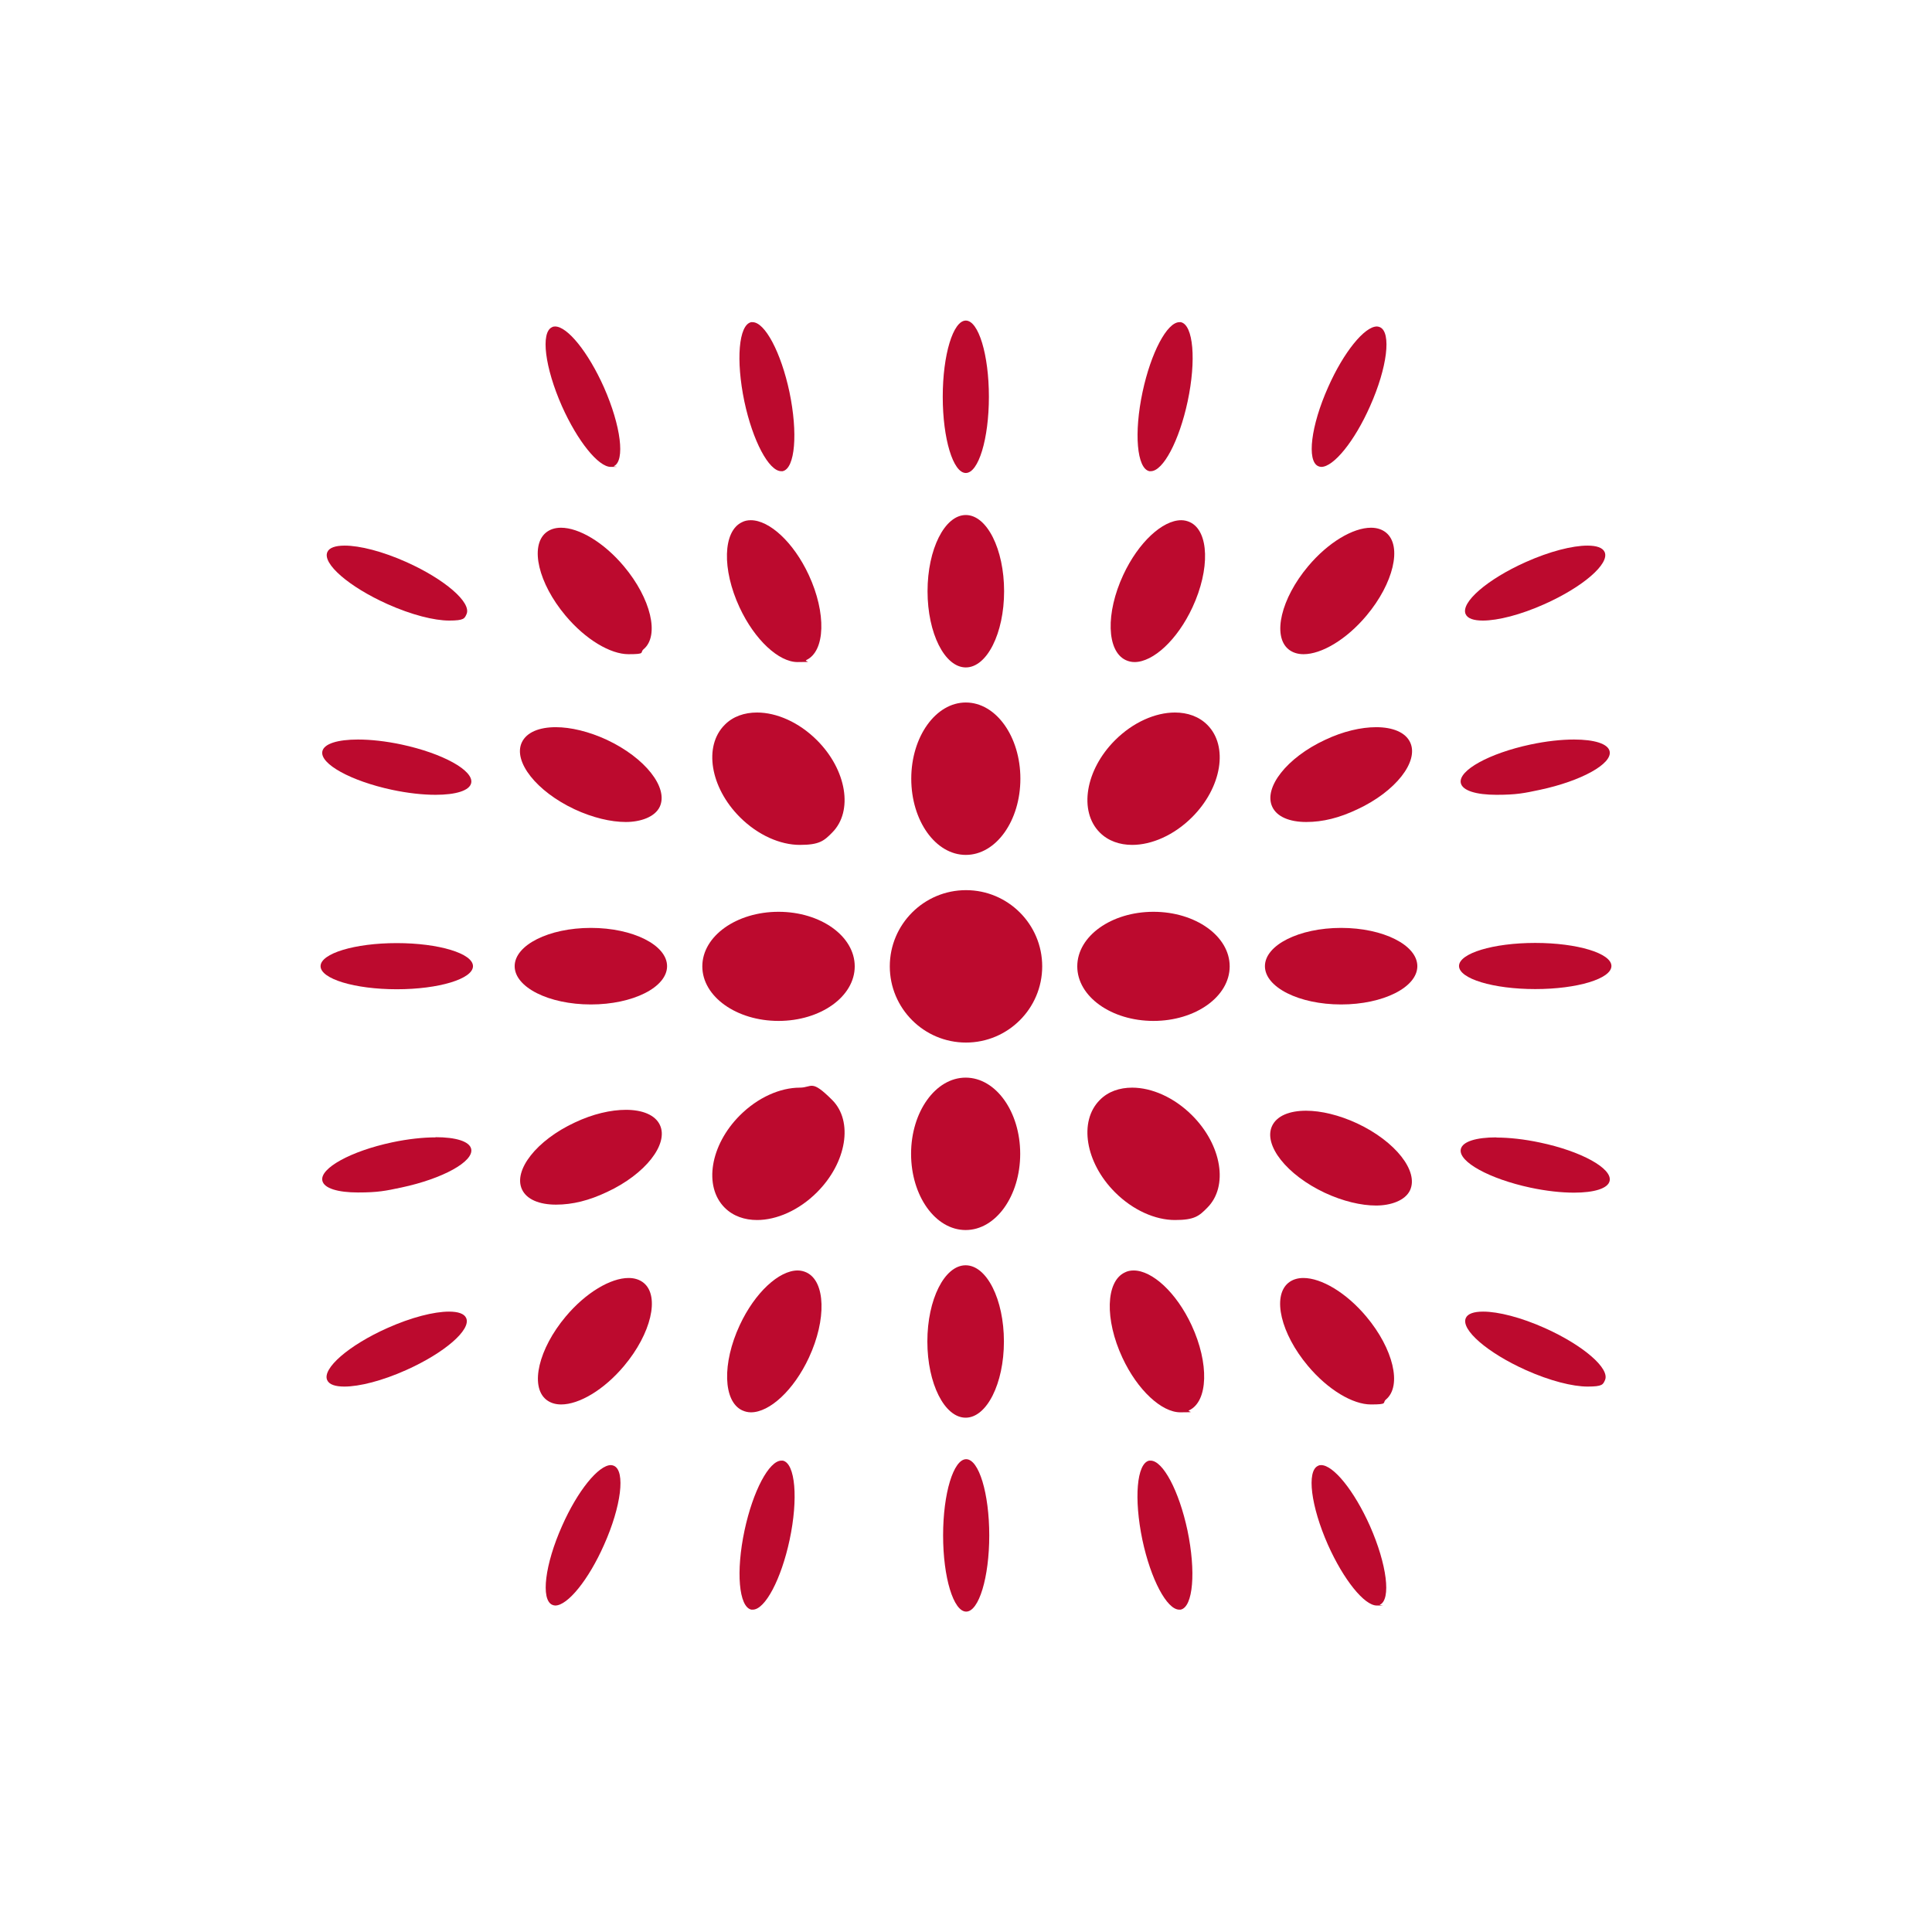 <svg xmlns="http://www.w3.org/2000/svg" id="Layer_1" viewBox="0 0 1080 1080"><defs><style>      .st0 {        fill: #bc0a2e;      }    </style></defs><path class="st0" d="M420.7,180.1c-.3,0-.6,0-.8,0-7,1.5-8.6,21.3-3.8,44.3,4.7,22.1,13.7,39,20.6,39s.6,0,.8,0c7-1.5,8.6-21.3,3.8-44.3-4.7-22.1-13.7-39-20.6-39"></path><path class="st0" d="M310.3,182.5c-.6,0-1.2.1-1.7.4-6.5,2.9-4,22.6,5.5,44.1,8.8,19.7,20.4,34,27.3,34s1.2-.1,1.7-.4c6.5-2.9,4-22.6-5.5-44.1-8.8-19.7-20.4-34-27.3-34"></path><path class="st0" d="M539.9,179.2c-7.1,0-12.9,19.1-12.9,42.6s5.8,42.6,12.9,42.6,12.9-19.1,12.9-42.6-5.8-42.6-12.9-42.6"></path><path class="st0" d="M540,497.6c-23.5,0-42.6,19.1-42.6,42.6s19.1,42.6,42.6,42.6,42.6-19.1,42.6-42.6-19.1-42.6-42.6-42.6"></path><path class="st0" d="M539.9,392.7c-16.8,0-30.5,19.1-30.5,42.6s13.6,42.6,30.5,42.6,30.5-19.1,30.5-42.6-13.6-42.6-30.5-42.6"></path><path class="st0" d="M539.9,287.9c-11.8,0-21.4,19.1-21.4,42.6s9.6,42.6,21.4,42.6,21.4-19.1,21.4-42.6-9.6-42.6-21.4-42.6"></path><path class="st0" d="M419.7,290.8c-1.7,0-3.4.3-4.9,1.1-10.7,5-11.3,26.3-1.4,47.6,8.5,18.3,22,30.6,32.4,30.6s3.4-.3,4.9-1.1c10.7-5,11.3-26.3,1.4-47.6-8.5-18.3-22-30.6-32.4-30.6"></path><path class="st0" d="M539.8,707.3c-11.8,0-21.4,19.1-21.4,42.6s9.6,42.6,21.4,42.6,21.4-19.1,21.4-42.6-9.6-42.6-21.4-42.6"></path><path class="st0" d="M633.7,710.2c-1.7,0-3.4.3-4.9,1.1-10.7,5-11.3,26.3-1.4,47.6,8.5,18.3,22,30.6,32.4,30.6s3.4-.3,4.9-1.1c10.7-5,11.3-26.3,1.4-47.6-8.5-18.3-22-30.6-32.4-30.6"></path><path class="st0" d="M445.9,710.2c-10.4,0-23.9,12.3-32.4,30.6-9.9,21.3-9.3,42.6,1.4,47.6,1.5.7,3.2,1.1,4.9,1.1,10.4,0,23.9-12.3,32.4-30.6,9.9-21.3,9.3-42.6-1.4-47.6-1.5-.7-3.2-1.1-4.9-1.1"></path><path class="st0" d="M539.8,602.4c-16.8,0-30.5,19.1-30.5,42.6s13.6,42.6,30.5,42.6,30.5-19.1,30.5-42.6-13.6-42.6-30.5-42.6"></path><path class="st0" d="M644.8,509.7c-23.5,0-42.6,13.6-42.6,30.5s19.1,30.5,42.6,30.5,42.6-13.6,42.6-30.5-19.1-30.5-42.6-30.5"></path><path class="st0" d="M435.2,509.7c-23.5,0-42.6,13.6-42.6,30.5s19.1,30.5,42.6,30.5,42.6-13.6,42.6-30.5-19.1-30.5-42.6-30.5"></path><path class="st0" d="M632.9,608c-7.1,0-13.5,2.2-18.1,6.9-11.9,11.9-8.1,35,8.5,51.6,10.1,10.1,22.6,15.5,33.5,15.5s13.5-2.2,18.1-6.9c11.9-11.9,8.1-35-8.5-51.6-10.1-10.1-22.6-15.5-33.5-15.5"></path><path class="st0" d="M423.2,398.3c-7.1,0-13.5,2.2-18.1,6.9-11.9,11.9-8.1,35,8.5,51.6,10.1,10.1,22.6,15.5,33.5,15.5s13.5-2.2,18.1-6.9c11.9-11.9,8.1-35-8.5-51.6-10.1-10.1-22.6-15.5-33.5-15.5"></path><path class="st0" d="M447.1,608c-10.9,0-23.4,5.4-33.5,15.5-16.6,16.6-20.4,39.7-8.5,51.6,4.7,4.7,11.1,6.9,18.1,6.9,10.9,0,23.4-5.4,33.5-15.5,16.6-16.6,20.4-39.7,8.5-51.6s-11.1-6.9-18.1-6.9"></path><path class="st0" d="M656.8,398.3c-10.9,0-23.4,5.4-33.5,15.5-16.6,16.6-20.4,39.7-8.5,51.6,4.7,4.7,11.1,6.9,18.1,6.9,10.9,0,23.4-5.4,33.5-15.5,16.6-16.6,20.4-39.7,8.5-51.6-4.7-4.7-11.1-6.9-18.1-6.9"></path><path class="st0" d="M749.7,518.7c-23.5,0-42.6,9.6-42.6,21.4s19.1,21.4,42.6,21.4,42.6-9.6,42.6-21.4-19.1-21.4-42.6-21.4"></path><path class="st0" d="M330.3,518.7c-23.5,0-42.6,9.6-42.6,21.4s19.1,21.4,42.6,21.4,42.6-9.6,42.6-21.4-19.1-21.4-42.6-21.4"></path><path class="st0" d="M769.3,406.5c-8.4,0-18.5,2.3-28.6,7.1-21.3,9.9-34.5,26.7-29.5,37.4,2.6,5.6,9.7,8.5,19,8.5s18.5-2.3,28.6-7.1c21.3-9.9,34.5-26.7,29.5-37.4-2.6-5.6-9.7-8.5-19-8.5"></path><path class="st0" d="M349.9,620.4c-8.4,0-18.5,2.3-28.6,7.1-21.3,9.9-34.5,26.7-29.5,37.4,2.6,5.6,9.7,8.5,19,8.5s18.5-2.3,28.6-7.1c21.3-9.9,34.5-26.7,29.5-37.4-2.6-5.6-9.7-8.5-19-8.5"></path><path class="st0" d="M310.7,406.5c-9.2,0-16.3,2.8-19,8.5-5,10.7,8.2,27.4,29.5,37.4,10.1,4.7,20.3,7.1,28.6,7.1s16.3-2.8,19-8.5c5-10.7-8.2-27.4-29.5-37.4-10.1-4.7-20.3-7.1-28.6-7.1"></path><path class="st0" d="M660.3,290.8c-10.4,0-23.9,12.3-32.4,30.6-9.9,21.3-9.3,42.6,1.4,47.6,1.5.7,3.2,1.1,4.9,1.1,10.4,0,23.9-12.3,32.4-30.6,9.9-21.3,9.3-42.6-1.4-47.6-1.5-.7-3.2-1.1-4.9-1.1"></path><path class="st0" d="M730.1,620.9c-9.2,0-16.3,2.8-19,8.5-5,10.7,8.2,27.4,29.5,37.4,10.1,4.7,20.3,7.1,28.6,7.1s16.3-2.8,19-8.5c5-10.7-8.2-27.4-29.5-37.4-10.1-4.7-20.3-7.1-28.6-7.1"></path><path class="st0" d="M766.4,295c-10,0-23.9,8.1-35.2,21.6-15.1,18-20,38.8-11,46.3,2.3,1.9,5.2,2.8,8.5,2.8,10,0,23.9-8.1,35.2-21.6,15.1-18,20-38.8,11-46.3-2.3-1.9-5.2-2.8-8.5-2.8"></path><path class="st0" d="M351.4,714.4c-10,0-23.9,8.1-35.2,21.6-15.1,18-20,38.8-11,46.3,2.3,1.9,5.2,2.8,8.5,2.8,10,0,23.9-8.1,35.2-21.6,15.1-18,20-38.8,11-46.3-2.3-1.9-5.2-2.8-8.5-2.8"></path><path class="st0" d="M540.1,815.7c-7.1,0-12.9,19.1-12.9,42.6s5.8,42.6,12.9,42.6,12.9-19.1,12.9-42.6-5.8-42.6-12.9-42.6"></path><path class="st0" d="M858.2,527.1c-23.5,0-42.6,5.8-42.6,12.9s19.1,12.9,42.6,12.9,42.6-5.8,42.6-12.9-19.1-12.9-42.6-12.9"></path><path class="st0" d="M221.8,527.2c-23.5,0-42.6,5.8-42.6,12.9s19.1,12.9,42.6,12.9,42.6-5.8,42.6-12.9-19.1-12.9-42.6-12.9"></path><path class="st0" d="M879.9,413.4c-7.1,0-15.5.9-24.4,2.8-23,4.9-40.4,14.5-38.9,21.5.9,4.3,8.7,6.6,19.9,6.6s15.5-.9,24.4-2.8c23-4.9,40.4-14.5,38.9-21.5-.9-4.3-8.7-6.6-19.9-6.6"></path><path class="st0" d="M643.2,816.5c-.3,0-.6,0-.8,0-7,1.5-8.6,21.3-3.8,44.3,4.7,22.1,13.7,39,20.6,39s.6,0,.8,0c7-1.5,8.6-21.3,3.8-44.3-4.7-22.1-13.7-39-20.6-39"></path><path class="st0" d="M243.5,635.8c-7.1,0-15.5.9-24.4,2.8-23,4.9-40.4,14.5-38.9,21.4.9,4.3,8.7,6.6,19.9,6.6s15.5-.9,24.4-2.8c23-4.9,40.4-14.5,38.9-21.5-.9-4.3-8.7-6.6-19.9-6.6"></path><path class="st0" d="M659.3,180.1c-6.9,0-15.9,17-20.6,39-4.9,23-3.2,42.8,3.8,44.3.3,0,.6,0,.8,0,6.9,0,15.9-17,20.6-39,4.9-23,3.2-42.8-3.8-44.3-.3,0-.6,0-.8,0"></path><path class="st0" d="M200.1,413.4c-11.2,0-19,2.3-19.9,6.6-1.5,7,16,16.6,38.9,21.5,8.9,1.9,17.3,2.8,24.4,2.8,11.2,0,19-2.3,19.9-6.6,1.5-7-16-16.6-38.9-21.5-8.9-1.9-17.3-2.8-24.4-2.8"></path><path class="st0" d="M436.8,816.5c-6.9,0-15.9,17-20.6,39-4.9,23-3.2,42.8,3.8,44.3.3,0,.6,0,.8,0,6.9,0,15.9-17,20.6-39,4.9-23,3.2-42.8-3.8-44.3-.3,0-.6,0-.8,0"></path><path class="st0" d="M836.5,635.8c-11.2,0-19,2.3-19.9,6.6-1.5,7,16,16.6,38.9,21.5,8.9,1.9,17.3,2.8,24.4,2.8,11.2,0,19-2.3,19.9-6.6,1.5-7-16-16.6-38.9-21.4-8.9-1.9-17.3-2.8-24.4-2.8"></path><path class="st0" d="M887.4,305c-8.4,0-21.1,3.2-34.5,9.2-21.5,9.6-36.5,22.6-33.6,29.1,1.1,2.5,4.6,3.6,9.6,3.6,8.4,0,21.1-3.2,34.5-9.2,21.5-9.6,36.5-22.6,33.6-29.1-1.1-2.5-4.6-3.6-9.6-3.6"></path><path class="st0" d="M738.5,819c-.6,0-1.2.1-1.7.4-6.5,2.9-4,22.6,5.5,44.1,8.8,19.7,20.4,34,27.3,34s1.2-.1,1.7-.4c6.5-2.9,4-22.6-5.5-44.1-8.8-19.7-20.4-34-27.3-34"></path><path class="st0" d="M251,733.2c-8.4,0-21.1,3.2-34.5,9.2-21.5,9.6-36.5,22.6-33.6,29.1,1.1,2.5,4.6,3.6,9.6,3.6,8.4,0,21.1-3.2,34.5-9.2,21.5-9.6,36.5-22.6,33.6-29.1-1.1-2.5-4.6-3.6-9.6-3.6"></path><path class="st0" d="M769.7,182.5c-6.9,0-18.6,14.3-27.3,34-9.6,21.5-12,41.2-5.5,44.1.5.2,1.1.4,1.7.4,6.9,0,18.6-14.3,27.3-34,9.6-21.5,12-41.2,5.5-44.1-.5-.2-1.1-.4-1.7-.4"></path><path class="st0" d="M313.6,295c-3.3,0-6.2.9-8.5,2.8-9,7.6-4.1,28.3,11,46.3,11.3,13.5,25.2,21.6,35.2,21.6s6.2-.9,8.5-2.8c9-7.6,4.1-28.3-11-46.3-11.3-13.5-25.2-21.6-35.2-21.6"></path><path class="st0" d="M728.6,714.4c-3.3,0-6.2.9-8.5,2.8-9,7.6-4.1,28.3,11,46.3,11.3,13.5,25.2,21.6,35.2,21.6s6.2-.9,8.5-2.8c9-7.6,4.1-28.3-11-46.3-11.3-13.5-25.2-21.6-35.2-21.6"></path><path class="st0" d="M192.6,305c-5.1,0-8.6,1.2-9.6,3.6-2.9,6.5,12.2,19.5,33.6,29.1,13.4,6,26.1,9.2,34.5,9.2s8.6-1.2,9.7-3.6c2.9-6.5-12.2-19.5-33.6-29.1-13.4-6-26.1-9.2-34.5-9.2"></path><path class="st0" d="M341.5,819c-6.9,0-18.6,14.3-27.3,34-9.6,21.5-12,41.2-5.5,44.1.5.2,1.1.4,1.7.4,6.9,0,18.6-14.3,27.3-34,9.6-21.5,12-41.2,5.5-44.1-.5-.2-1.1-.4-1.7-.4"></path><path class="st0" d="M829,733.2c-5.1,0-8.6,1.2-9.6,3.6-2.9,6.5,12.2,19.5,33.6,29.1,13.4,6,26.1,9.2,34.5,9.2s8.6-1.2,9.7-3.6c2.9-6.5-12.2-19.5-33.6-29.1-13.4-6-26.1-9.2-34.5-9.2"></path></svg>